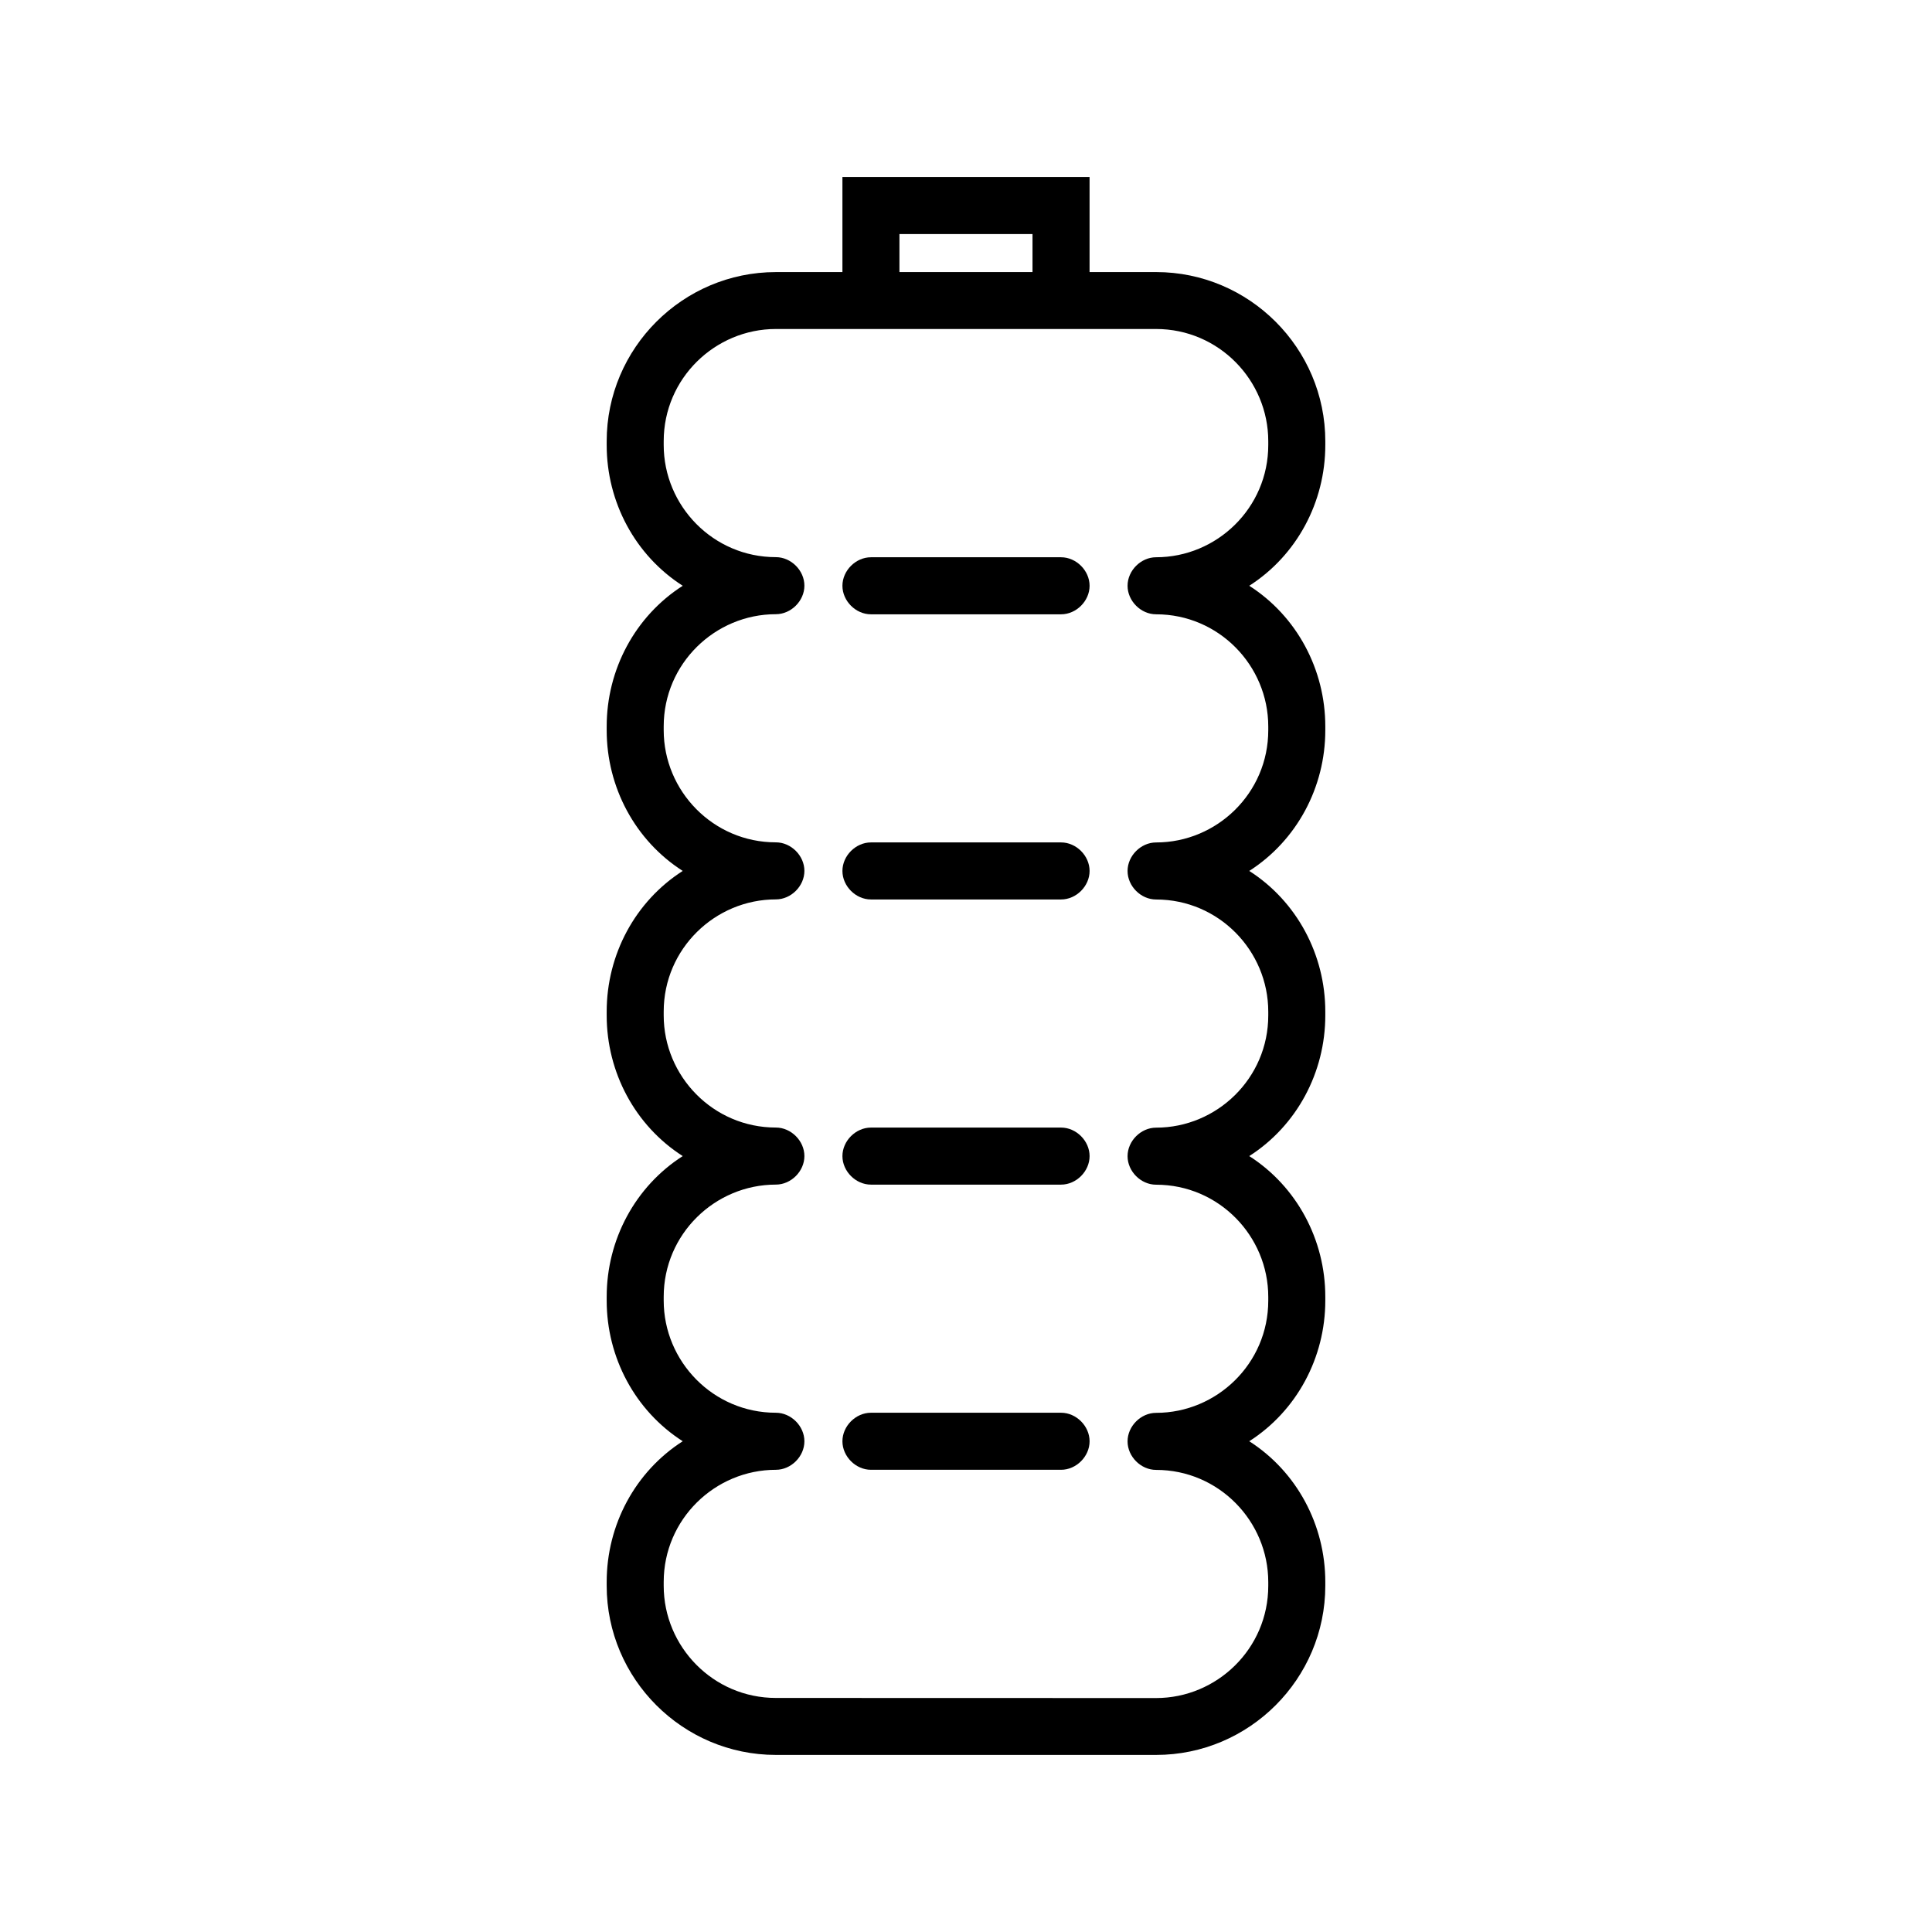 <?xml version="1.0" encoding="UTF-8"?>
<!-- The Best Svg Icon site in the world: iconSvg.co, Visit us! https://iconsvg.co -->
<svg fill="#000000" width="800px" height="800px" version="1.1" viewBox="144 144 512 512" xmlns="http://www.w3.org/2000/svg">
 <g>
  <path d="m425.19 442.82h-50.379c-4.031 0-7.559 3.527-7.559 7.559s3.527 7.559 7.559 7.559h50.383c4.031 0 7.559-3.527 7.559-7.559-0.004-4.035-3.531-7.559-7.562-7.559z"/>
  <path d="m425.19 367.25h-50.379c-4.031 0-7.559 3.527-7.559 7.559s3.527 7.559 7.559 7.559h50.383c4.031 0 7.559-3.527 7.559-7.559-0.004-4.031-3.531-7.559-7.562-7.559z"/>
  <path d="m425.19 291.68h-50.379c-4.031 0-7.559 3.527-7.559 7.559s3.527 7.559 7.559 7.559h50.383c4.031 0 7.559-3.527 7.559-7.559-0.004-4.031-3.531-7.559-7.562-7.559z"/>
  <path d="m425.19 518.39h-50.379c-4.031 0-7.559 3.527-7.559 7.559s3.527 7.559 7.559 7.559h50.383c4.031 0 7.559-3.527 7.559-7.559-0.004-4.031-3.531-7.559-7.562-7.559z"/>
  <path d="m495.22 261.95v-1.008c0-24.688-20.152-44.84-44.84-44.84h-17.633v-25.191h-65.496v25.191l-17.633 0.004c-24.688 0-44.84 20.152-44.84 44.84v1.008c0 15.113 7.559 29.223 20.152 37.281-12.594 8.062-20.152 22.168-20.152 37.281v1.008c0 15.113 7.559 29.223 20.152 37.281-12.594 8.062-20.152 22.168-20.152 37.281v1.008c0 15.113 7.559 29.223 20.152 37.281-12.594 8.062-20.152 22.168-20.152 37.281v1.008c0 15.113 7.559 29.223 20.152 37.281-12.594 8.062-20.152 22.168-20.152 37.281v1.008c0 24.688 20.152 44.84 44.84 44.84h100.76c24.688 0 44.84-20.152 44.84-44.84v-1.008c0-15.113-7.559-29.223-20.152-37.281 12.594-8.062 20.152-22.168 20.152-37.281v-1.008c0-15.113-7.559-29.223-20.152-37.281 12.594-8.062 20.152-22.168 20.152-37.281v-1.008c0-15.113-7.559-29.223-20.152-37.281 12.594-8.062 20.152-22.168 20.152-37.281v-1.008c0-15.113-7.559-29.223-20.152-37.281 12.594-8.062 20.152-22.168 20.152-37.285zm-112.86-55.922h35.266v10.078h-35.266zm97.742 55.922c0 16.625-13.602 29.727-29.727 29.727-4.031 0-7.559 3.527-7.559 7.559s3.527 7.559 7.559 7.559c16.625 0 29.727 13.602 29.727 29.727v1.008c0 16.625-13.602 29.727-29.727 29.727-4.031 0-7.559 3.527-7.559 7.559s3.527 7.559 7.559 7.559c16.625 0 29.727 13.602 29.727 29.727v1.008c0 16.625-13.602 29.727-29.727 29.727-4.031 0-7.559 3.527-7.559 7.559s3.527 7.559 7.559 7.559c16.625 0 29.727 13.602 29.727 29.727v1.008c0 16.625-13.602 29.727-29.727 29.727-4.031 0-7.559 3.527-7.559 7.559s3.527 7.559 7.559 7.559c16.625 0 29.727 13.602 29.727 29.727v1.008c0 16.625-13.602 29.727-29.727 29.727l-100.76-0.027c-16.625 0-29.727-13.602-29.727-29.727v-1.008c0-16.625 13.602-29.727 29.727-29.727 4.031 0 7.559-3.527 7.559-7.559s-3.527-7.559-7.559-7.559c-16.625 0-29.727-13.602-29.727-29.727v-1.008c0-16.625 13.602-29.727 29.727-29.727 4.031 0 7.559-3.527 7.559-7.559s-3.527-7.559-7.559-7.559c-16.625 0-29.727-13.602-29.727-29.727v-1.008c0-16.625 13.602-29.727 29.727-29.727 4.031 0 7.559-3.527 7.559-7.559s-3.527-7.559-7.559-7.559c-16.625 0-29.727-13.602-29.727-29.727v-1.008c0-16.625 13.602-29.727 29.727-29.727 4.031 0 7.559-3.527 7.559-7.559s-3.527-7.559-7.559-7.559c-16.625 0-29.727-13.602-29.727-29.727v-1.008c0-16.625 13.602-29.727 29.727-29.727h100.76c16.625 0 29.727 13.602 29.727 29.727z"/>
 </g>
</svg>